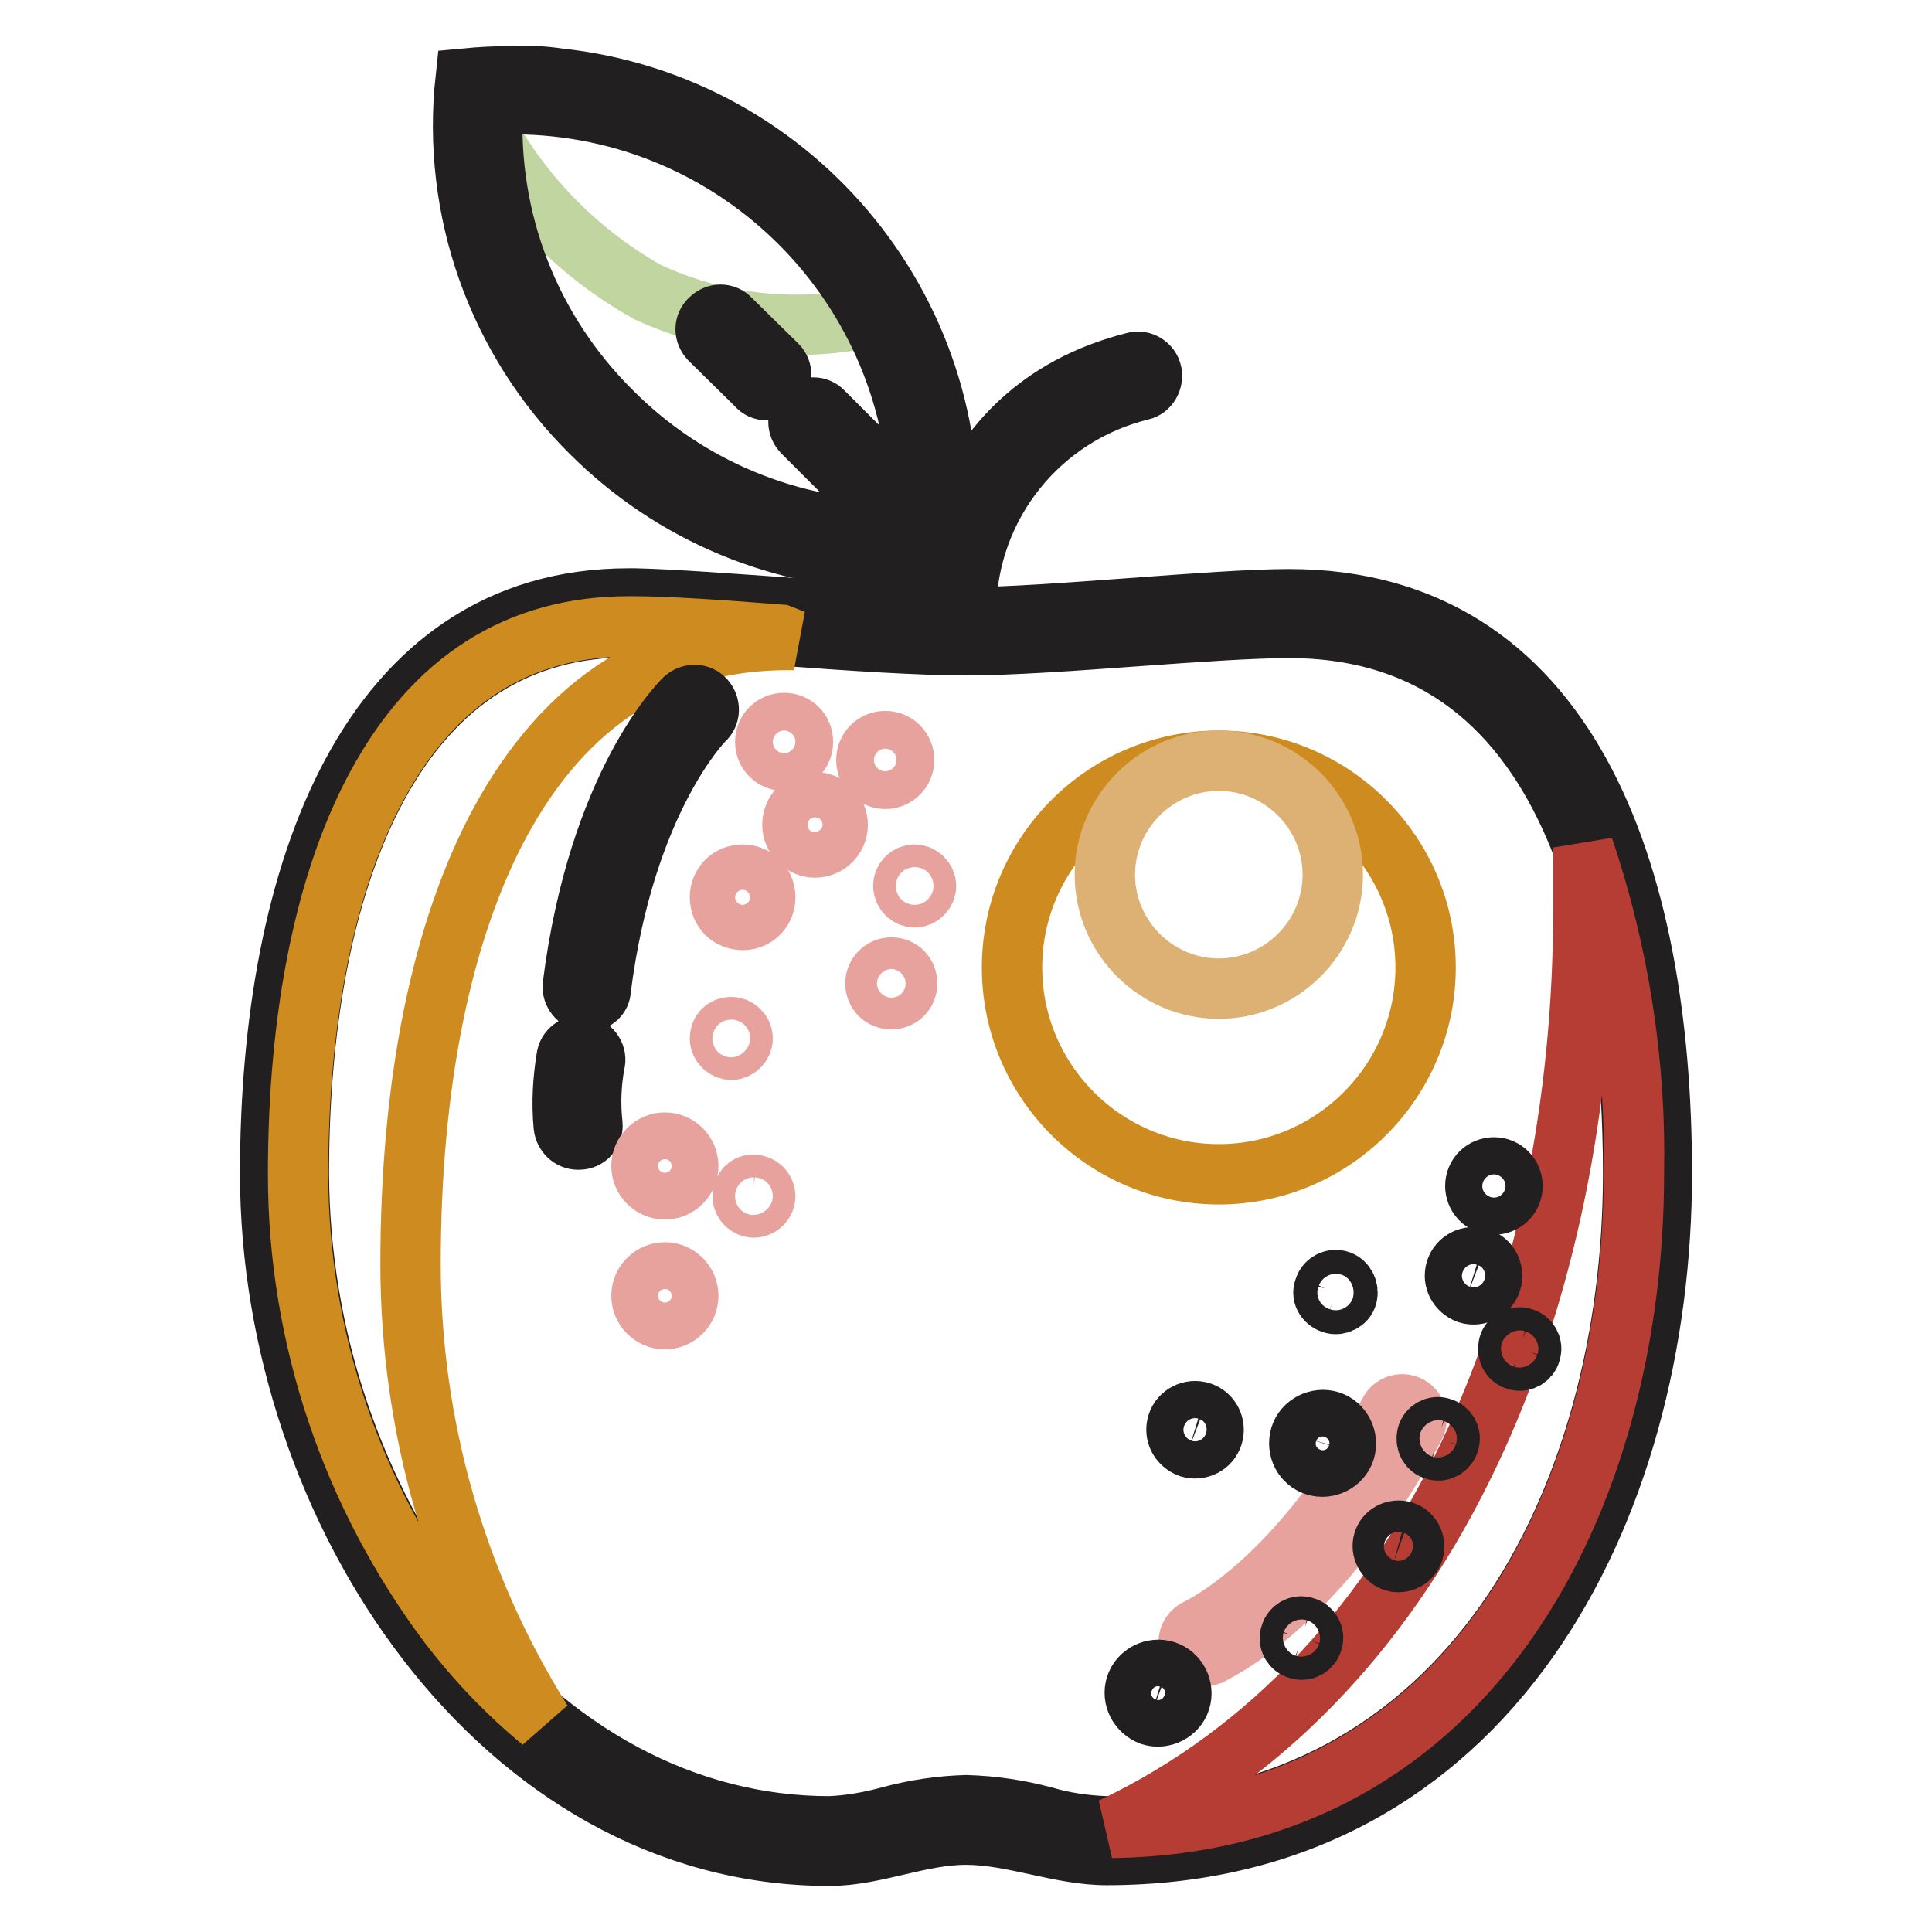 <?xml version="1.0" encoding="utf-8"?>
<!-- Svg Vector Icons : http://www.onlinewebfonts.com/icon -->
<!DOCTYPE svg PUBLIC "-//W3C//DTD SVG 1.1//EN" "http://www.w3.org/Graphics/SVG/1.1/DTD/svg11.dtd">
<svg version="1.1" xmlns="http://www.w3.org/2000/svg" xmlns:xlink="http://www.w3.org/1999/xlink" x="0px" y="0px" viewBox="0 0 256 256" enable-background="new 0 0 256 256" xml:space="preserve">
<g> <path stroke-width="8" fill-opacity="0" stroke="#7da051"  d="M118.9,72.2c-14.7,0-28.8-5.9-39.1-16.3C68.2,44.4,62.3,28.3,63.7,12h4.6c30.8,0.2,55.6,25.4,55.4,56.3 c0,1.3-0.1,2.6-0.2,4H118.9z"/> <path stroke-width="8" fill-opacity="0" stroke="#221f20"  d="M126.1,82.5c-1.1,0-1.9-0.9-1.9-1.9l0,0c0-0.3,0.3-26.1,26.1-32.6c1-0.3,2.1,0.4,2.3,1.4s-0.4,2.1-1.4,2.3 l0,0C137.8,55,128.3,66.8,128,80.6C128,81.6,127.1,82.5,126.1,82.5C126.1,82.5,126.1,82.5,126.1,82.5z"/> <path stroke-width="8" fill-opacity="0" stroke="#c0d59f"  d="M106.4,29.1C96.3,18.7,82.3,12.9,67.8,13h-3.3v4.3c5,9,12.4,16.4,21.3,21.4c9.5,4.4,20.2,5.5,30.4,3.1 C113.6,37.2,110.3,32.9,106.4,29.1z"/> <path stroke-width="8" fill-opacity="0" stroke="#221f20"  d="M68.1,13.8c29.8,0.1,53.8,24.3,53.7,54.1c0,0.8,0,1.6-0.1,2.4h-2.8c-14.2,0-27.9-5.7-37.9-15.8 C70.2,43.8,64.5,29.1,65.3,13.9L68.1,13.8 M68,10.1c-2.1,0-4.2,0.1-6.3,0.3C59.8,27.8,65.9,45,78.3,57.3 c10.8,10.8,25.4,16.9,40.7,16.9c2.1,0,4.2-0.1,6.3-0.3c3.4-31.7-19.6-60.1-51.3-63.5C72,10.1,70.1,10,68,10.1L68,10.1z"/> <path stroke-width="8" fill-opacity="0" stroke="#221f20"  d="M126.1,76.3c-0.5,0-1-0.2-1.3-0.6l-18.4-18.4c-0.8-0.8-0.8-2,0-2.7c0.8-0.8,2-0.8,2.7,0l0,0L127.5,73 c0.7,0.7,0.7,2,0,2.7C127.1,76,126.6,76.2,126.1,76.3L126.1,76.3z M101.6,51.7c-0.5,0-1-0.2-1.3-0.6L94.1,45c-0.8-0.8-0.8-2,0-2.7 c0.8-0.8,2-0.8,2.7,0l0,0l6.2,6.1c0.7,0.7,0.7,2,0,2.7C102.6,51.5,102.1,51.7,101.6,51.7L101.6,51.7z"/> <path stroke-width="8" fill-opacity="0" stroke="#d94d3c"  d="M109.9,244.1c-43.2,0-72.2-45.9-72.2-88.5c0-17.4,3.3-74.3,45.6-74.3h0.7c4.3,0,11.7,0.6,19.5,1.2 c9.2,0.7,18.7,1.3,24.4,1.3c5.7,0,14.1-0.6,22.3-1.2s15.7-1.1,20.5-1.1c41.3,0,47.5,46.5,47.5,74.2c0,44-22.2,88.4-71.7,88.4 c-2.9-0.1-5.8-0.6-8.7-1.3c-3.2-0.8-6.6-1.3-9.9-1.4c-3.3,0.1-6.5,0.6-9.6,1.5C115.6,243.5,112.8,244,109.9,244.1z"/> <path stroke-width="8" fill-opacity="0" stroke="#221f20"  d="M83.3,83.1H84c4.3,0,11.7,0.6,19.4,1.1c9.2,0.7,18.7,1.3,24.6,1.3c5.9,0,14.2-0.6,22.5-1.2 c8.3-0.6,15.6-1.1,20.3-1.1c39.7,0,45.6,45.3,45.6,72.3c0,43-21.7,86.5-69.8,86.5c-2.8-0.1-5.6-0.5-8.3-1.3 c-3.4-0.9-6.8-1.4-10.3-1.5c-3.4,0.1-6.8,0.6-10.1,1.5c-2.6,0.7-5.3,1.2-8,1.3c-19,0-36.9-9.6-50.3-26.9 c-12.9-17.2-19.9-38.1-20-59.6c0-21,3.6-38.7,10.4-51.3C57.6,90.2,68.8,83.1,83.3,83.1 M83.3,79.3c-34.4,0-47.5,36.4-47.5,76.2 c0,44.7,30.7,90.4,74.1,90.4c6,0,11.9-2.8,18.1-2.8c6.2,0,12.5,2.7,18.6,2.7c50.8,0,73.6-45.8,73.6-90.3 c0-40.2-12.6-76.1-49.4-76.1c-9.9,0-32.1,2.4-42.8,2.4c-10.7,0-34.2-2.3-43.9-2.5L83.3,79.3z"/> <path stroke-width="8" fill-opacity="0" stroke="#b63d34"  d="M209.8,112.3v8.3c0,50.5-19.6,101.3-62.5,121.6c47.8-0.6,69.2-44,69.2-86.7 C216.8,140.9,214.5,126.2,209.8,112.3z"/> <path stroke-width="8" fill-opacity="0" stroke="#ce8b1f"  d="M103.4,84.1c-7.7-0.6-15-1.1-19.4-1.1h-0.7c-14.6,0-25.8,7.1-33.4,21.2c-6.8,12.6-10.4,30.4-10.4,51.4 c0,21.6,7.1,42.5,20,59.7c3.6,4.7,7.7,9,12.3,12.8c-11.4-18.2-17.4-39.2-17.4-60.6c0-23.9,4.1-44.2,11.9-58.6 c8.7-16,21.4-24.1,38.1-24.1h0.8L103.4,84.1z"/> <path stroke-width="8" fill-opacity="0" stroke="#ce8b1f"  d="M134.1,128.2c0,15.1,12.3,27.4,27.4,27.4c15.1,0,27.4-12.3,27.4-27.4c0-15.1-12.3-27.4-27.4-27.4 C146.4,100.8,134.1,113.1,134.1,128.2L134.1,128.2z"/> <path stroke-width="8" fill-opacity="0" stroke="#dcb173"  d="M146.4,115.9c0,8.3,6.8,15.1,15.1,15.1c8.3,0,15.1-6.8,15.1-15.1l0,0c0-8.3-6.8-15.1-15.1-15.1 C153.2,100.8,146.4,107.6,146.4,115.9L146.4,115.9z"/> <path stroke-width="8" fill-opacity="0" stroke="#e8a29d"  d="M159.5,219.5c-1.1,0-1.9-0.8-2-1.9c0-0.8,0.5-1.5,1.2-1.8c0,0,13.5-6.1,25.4-28.7c0.5-0.9,1.6-1.3,2.6-0.8 c0.9,0.5,1.3,1.6,0.8,2.6l0,0c-12.6,23.9-26.7,30.1-27.2,30.4C160,219.4,159.7,219.5,159.5,219.5z"/> <path stroke-width="8" fill-opacity="0" stroke="#221f20"  d="M77.9,132.7h-0.3c-1-0.1-1.8-1.1-1.7-2.1c3.4-26.8,14.4-37.6,14.8-38c0.8-0.7,2-0.7,2.7,0.1 c0.7,0.8,0.7,2-0.1,2.7c0,0-10.5,10.4-13.7,35.7C79.6,132,78.8,132.7,77.9,132.7z M76.6,151c-1,0-1.8-0.8-1.9-1.8 c-0.3-3.1-0.1-6.2,0.4-9.2c0.2-1,1.3-1.7,2.3-1.4c1,0.2,1.7,1.3,1.4,2.3c-0.5,2.7-0.6,5.4-0.3,8.1c0.1,1.1-0.7,2-1.8,2c0,0,0,0,0,0 H76.6z"/> <path stroke-width="8" fill-opacity="0" stroke="#e8a29d"  d="M105,109.3c0,1.7,1.4,3,3,3c1.7,0,3-1.4,3-3c0-1.7-1.4-3-3-3C106.3,106.2,105,107.6,105,109.3z"/> <path stroke-width="8" fill-opacity="0" stroke="#e8a29d"  d="M95.4,118.9c0,1.7,1.3,3,3,3c1.7,0,3-1.3,3-3l0,0c0-1.7-1.3-3-3-3C96.7,115.9,95.4,117.2,95.4,118.9z"/> <path stroke-width="8" fill-opacity="0" stroke="#e8a29d"  d="M114.8,100.7c0,1.4,1.1,2.5,2.5,2.5c1.4,0,2.5-1.1,2.5-2.5c0,0,0,0,0,0c0-1.4-1.1-2.5-2.5-2.5 C115.9,98.2,114.8,99.3,114.8,100.7C114.8,100.7,114.8,100.7,114.8,100.7z"/> <path stroke-width="8" fill-opacity="0" stroke="#e8a29d"  d="M101.4,98.3c0,1.4,1.1,2.5,2.5,2.5c1.4,0,2.5-1.1,2.5-2.5c0,0,0,0,0,0c0-1.4-1.1-2.5-2.5-2.5 C102.5,95.8,101.4,96.9,101.4,98.3C101.4,98.3,101.4,98.3,101.4,98.3z"/> <path stroke-width="8" fill-opacity="0" stroke="#e8a29d"  d="M116,130.3c0,1.2,0.9,2.1,2.1,2.1c1.2,0,2.1-0.9,2.1-2.1s-0.9-2.1-2.1-2.1C117,128.2,116,129.1,116,130.3z" /> <path stroke-width="8" fill-opacity="0" stroke="#e8a29d"  d="M95.4,137.6c0,0.8,0.7,1.5,1.5,1.5c0.8,0,1.5-0.7,1.5-1.5c0,0,0,0,0,0c0-0.8-0.7-1.5-1.5-1.5 C96,136.1,95.4,136.7,95.4,137.6C95.4,137.6,95.4,137.6,95.4,137.6z"/> <path stroke-width="8" fill-opacity="0" stroke="#e8a29d"  d="M119.7,117.4c0,0.8,0.7,1.5,1.5,1.5c0.8,0,1.5-0.7,1.5-1.5c0,0,0,0,0,0c0-0.8-0.7-1.5-1.5-1.5 C120.4,115.9,119.7,116.5,119.7,117.4C119.7,117.4,119.7,117.4,119.7,117.4z"/> <path stroke-width="8" fill-opacity="0" stroke="#e8a29d"  d="M85,171.7c0,1.7,1.4,3.1,3.1,3.1c1.7,0,3.1-1.4,3.1-3.1c0-1.7-1.4-3.1-3.1-3.1C86.4,168.6,85,170,85,171.7z "/> <path stroke-width="8" fill-opacity="0" stroke="#e8a29d"  d="M98.4,158.5c0,0.8,0.7,1.5,1.5,1.5c0.8,0,1.5-0.7,1.5-1.5c0,0,0,0,0,0c0-0.8-0.7-1.5-1.5-1.5 C99.1,156.9,98.4,157.6,98.4,158.5C98.4,158.5,98.4,158.5,98.4,158.5z"/> <path stroke-width="8" fill-opacity="0" stroke="#e8a29d"  d="M85,154.5c0,1.7,1.4,3.1,3.1,3.1c1.7,0,3.1-1.4,3.1-3.1s-1.4-3.1-3.1-3.1C86.4,151.4,85,152.8,85,154.5z"/> <path stroke-width="8" fill-opacity="0" stroke="#221f20"  d="M176.5,172.7c0.8,0.3,1.8-0.2,2-1s-0.2-1.7-1-2l0,0c-0.8-0.3-1.8,0.2-2,1 C175.1,171.5,175.6,172.4,176.5,172.7z"/> <path stroke-width="8" fill-opacity="0" stroke="#221f20"  d="M157.6,191.8c1.3,0.4,2.7-0.3,3.1-1.6c0.4-1.3-0.3-2.7-1.6-3.1c0,0,0,0,0,0c-1.3-0.4-2.7,0.3-3.1,1.6 C155.6,190,156.3,191.3,157.6,191.8C157.6,191.8,157.6,191.8,157.6,191.8z"/> <path stroke-width="8" fill-opacity="0" stroke="#221f20"  d="M194.5,171.4c1.3,0.4,2.7-0.3,3.1-1.6c0.4-1.3-0.3-2.7-1.6-3.1c0,0,0,0,0,0c-1.3-0.4-2.7,0.3-3.1,1.6 C192.5,169.6,193.2,170.9,194.5,171.4C194.5,171.4,194.5,171.4,194.5,171.4z"/> <path stroke-width="8" fill-opacity="0" stroke="#221f20"  d="M197.2,159.5c1.3,0.4,2.7-0.3,3.1-1.6c0.4-1.3-0.3-2.7-1.6-3.1c0,0,0,0,0,0c-1.3-0.4-2.7,0.3-3.1,1.6 C195.2,157.7,195.9,159.1,197.2,159.5C197.2,159.5,197.2,159.5,197.2,159.5z"/> <path stroke-width="8" fill-opacity="0" stroke="#221f20"  d="M184.7,206.9c1.1,0.3,2.3-0.3,2.6-1.4c0.3-1.1-0.3-2.3-1.4-2.6c-1.1-0.3-2.3,0.3-2.6,1.4 C183,205.3,183.6,206.5,184.7,206.9L184.7,206.9z"/> <path stroke-width="8" fill-opacity="0" stroke="#221f20"  d="M190.1,192.1c0.8,0.3,1.7-0.2,1.9-1c0.3-0.8-0.2-1.7-1-1.9c0,0,0,0,0,0c-0.8-0.3-1.7,0.2-1.9,1 C188.9,191,189.3,191.9,190.1,192.1C190.1,192.1,190.1,192.1,190.1,192.1z"/> <path stroke-width="8" fill-opacity="0" stroke="#221f20"  d="M200.9,180.2c0.8,0.3,1.7-0.2,1.9-1c0.3-0.8-0.2-1.7-1-1.9c0,0,0,0,0,0c-0.8-0.3-1.7,0.2-1.9,1 C199.7,179.1,200.1,180,200.9,180.2C200.9,180.2,200.9,180.2,200.9,180.2z"/> <path stroke-width="8" fill-opacity="0" stroke="#221f20"  d="M152.5,227.3c1.6,0.5,3.4-0.4,3.9-2c0.5-1.6-0.4-3.4-2-3.9c-1.6-0.5-3.4,0.4-3.9,2 C150,225,150.9,226.7,152.5,227.3L152.5,227.3z"/> <path stroke-width="8" fill-opacity="0" stroke="#221f20"  d="M172,218.5c0.8,0.3,1.7-0.2,1.9-1c0.3-0.8-0.2-1.7-1-1.9c0,0,0,0,0,0c-0.8-0.3-1.7,0.2-1.9,1 C170.7,217.4,171.2,218.3,172,218.5C172,218.5,172,218.5,172,218.5z"/> <path stroke-width="8" fill-opacity="0" stroke="#221f20"  d="M174.3,194.2c1.6,0.5,3.4-0.4,3.9-2c0.5-1.6-0.4-3.4-2-3.9l0,0c-1.6-0.5-3.4,0.4-3.9,2 C171.8,192,172.7,193.7,174.3,194.2z"/></g>
</svg>